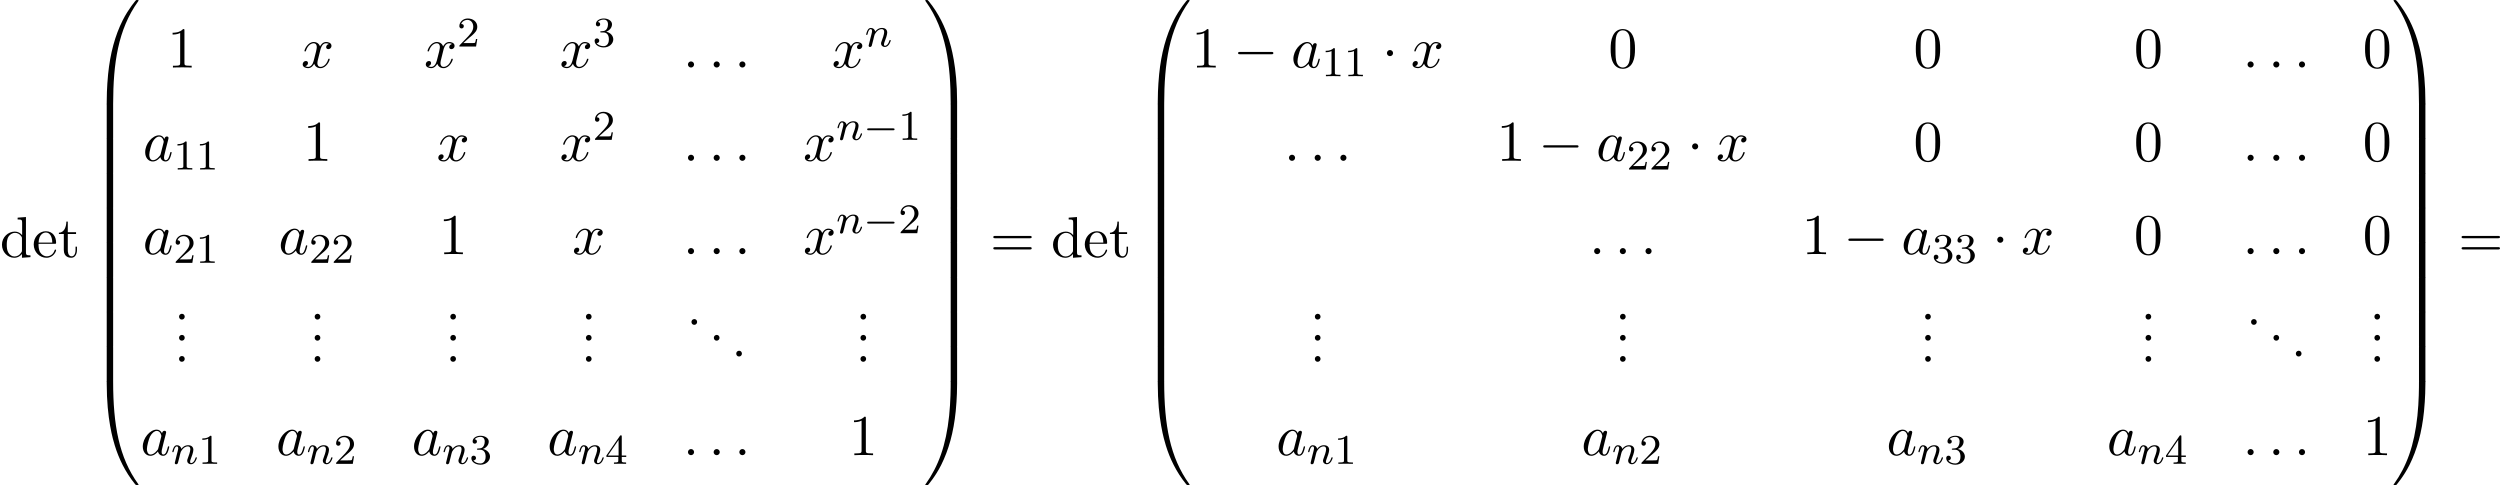 <?xml version='1.0' encoding='UTF-8'?>
<!-- This file was generated by dvisvgm 2.13.3 -->
<svg version='1.1' xmlns='http://www.w3.org/2000/svg' xmlns:xlink='http://www.w3.org/1999/xlink' width='943.755pt' height='183.23pt' viewBox='9.393 792.962 943.755 183.23'>
<defs>
<path id='g1-0' d='M5.571-1.809C5.699-1.809 5.874-1.809 5.874-1.993S5.699-2.176 5.571-2.176H1.004C.877-2.176 .701-2.176 .701-1.993S.877-1.809 1.004-1.809H5.571Z'/>
<path id='g4-110' d='M1.594-1.307C1.618-1.427 1.698-1.73 1.722-1.849C1.833-2.279 1.833-2.287 2.016-2.55C2.279-2.941 2.654-3.292 3.188-3.292C3.475-3.292 3.642-3.124 3.642-2.75C3.642-2.311 3.308-1.403 3.156-1.012C3.053-.749 3.053-.701 3.053-.598C3.053-.143 3.427 .08 3.77 .08C4.551 .08 4.878-1.036 4.878-1.14C4.878-1.219 4.814-1.243 4.758-1.243C4.663-1.243 4.647-1.188 4.623-1.108C4.431-.454 4.097-.143 3.794-.143C3.666-.143 3.602-.223 3.602-.406S3.666-.765 3.746-.964C3.866-1.267 4.216-2.184 4.216-2.63C4.216-3.228 3.802-3.515 3.228-3.515C2.582-3.515 2.168-3.124 1.937-2.821C1.881-3.26 1.53-3.515 1.124-3.515C.837-3.515 .638-3.332 .51-3.084C.319-2.71 .239-2.311 .239-2.295C.239-2.224 .295-2.192 .359-2.192C.462-2.192 .47-2.224 .526-2.431C.622-2.821 .765-3.292 1.1-3.292C1.307-3.292 1.355-3.092 1.355-2.917C1.355-2.774 1.315-2.622 1.251-2.359C1.235-2.295 1.116-1.825 1.084-1.714L.789-.518C.757-.399 .709-.199 .709-.167C.709 .016 .861 .08 .964 .08C1.108 .08 1.227-.016 1.283-.112C1.307-.159 1.371-.43 1.411-.598L1.594-1.307Z'/>
<path id='g7-49' d='M2.503-5.077C2.503-5.292 2.487-5.3 2.271-5.3C1.945-4.981 1.522-4.79 .765-4.79V-4.527C.98-4.527 1.411-4.527 1.873-4.742V-.654C1.873-.359 1.849-.263 1.092-.263H.813V0C1.14-.024 1.825-.024 2.184-.024S3.236-.024 3.563 0V-.263H3.284C2.527-.263 2.503-.359 2.503-.654V-5.077Z'/>
<path id='g7-50' d='M2.248-1.626C2.375-1.745 2.71-2.008 2.837-2.12C3.332-2.574 3.802-3.013 3.802-3.738C3.802-4.686 3.005-5.3 2.008-5.3C1.052-5.3 .422-4.575 .422-3.866C.422-3.475 .733-3.419 .845-3.419C1.012-3.419 1.259-3.539 1.259-3.842C1.259-4.256 .861-4.256 .765-4.256C.996-4.838 1.53-5.037 1.921-5.037C2.662-5.037 3.045-4.407 3.045-3.738C3.045-2.909 2.463-2.303 1.522-1.339L.518-.303C.422-.215 .422-.199 .422 0H3.571L3.802-1.427H3.555C3.531-1.267 3.467-.869 3.371-.717C3.324-.654 2.718-.654 2.59-.654H1.172L2.248-1.626Z'/>
<path id='g7-51' d='M2.016-2.662C2.646-2.662 3.045-2.2 3.045-1.363C3.045-.367 2.479-.072 2.056-.072C1.618-.072 1.02-.231 .741-.654C1.028-.654 1.227-.837 1.227-1.1C1.227-1.355 1.044-1.538 .789-1.538C.574-1.538 .351-1.403 .351-1.084C.351-.327 1.164 .167 2.072 .167C3.132 .167 3.873-.566 3.873-1.363C3.873-2.024 3.347-2.63 2.534-2.805C3.164-3.029 3.634-3.571 3.634-4.208S2.917-5.3 2.088-5.3C1.235-5.3 .59-4.838 .59-4.232C.59-3.937 .789-3.81 .996-3.81C1.243-3.81 1.403-3.985 1.403-4.216C1.403-4.511 1.148-4.623 .972-4.631C1.307-5.069 1.921-5.093 2.064-5.093C2.271-5.093 2.877-5.029 2.877-4.208C2.877-3.65 2.646-3.316 2.534-3.188C2.295-2.941 2.112-2.925 1.626-2.893C1.474-2.885 1.411-2.877 1.411-2.774C1.411-2.662 1.482-2.662 1.618-2.662H2.016Z'/>
<path id='g7-52' d='M3.14-5.157C3.14-5.316 3.14-5.38 2.973-5.38C2.869-5.38 2.861-5.372 2.782-5.26L.239-1.57V-1.307H2.487V-.646C2.487-.351 2.463-.263 1.849-.263H1.666V0C2.343-.024 2.359-.024 2.813-.024S3.284-.024 3.961 0V-.263H3.778C3.164-.263 3.14-.351 3.14-.646V-1.307H3.985V-1.57H3.14V-5.157ZM2.542-4.511V-1.57H.518L2.542-4.511Z'/>
<path id='g8-46' d='M1.429-1.091C1.124-1.047 .971-.796 .971-.556C.971-.305 1.145-.011 1.495-.011C1.833-.011 2.04-.284 2.04-.556C2.04-.807 1.865-1.102 1.516-1.102C1.484-1.102 1.451-1.091 1.429-1.091Z'/>
<path id='g5-58' d='M2.095-.578C2.095-.895 1.833-1.156 1.516-1.156S.938-.895 .938-.578S1.2 0 1.516 0S2.095-.262 2.095-.578Z'/>
<path id='g5-97' d='M4.069-4.124C3.873-4.527 3.556-4.822 3.065-4.822C1.789-4.822 .436-3.218 .436-1.625C.436-.6 1.036 .12 1.887 .12C2.105 .12 2.651 .076 3.305-.698C3.393-.24 3.775 .12 4.298 .12C4.68 .12 4.931-.131 5.105-.48C5.291-.873 5.433-1.538 5.433-1.56C5.433-1.669 5.335-1.669 5.302-1.669C5.193-1.669 5.182-1.625 5.149-1.473C4.964-.764 4.767-.12 4.32-.12C4.025-.12 3.993-.404 3.993-.622C3.993-.862 4.015-.949 4.135-1.429C4.255-1.887 4.276-1.996 4.375-2.411L4.767-3.938C4.844-4.244 4.844-4.265 4.844-4.309C4.844-4.495 4.713-4.604 4.527-4.604C4.265-4.604 4.102-4.364 4.069-4.124ZM3.36-1.298C3.305-1.102 3.305-1.08 3.142-.895C2.662-.295 2.215-.12 1.909-.12C1.364-.12 1.211-.72 1.211-1.145C1.211-1.691 1.56-3.033 1.811-3.535C2.149-4.178 2.64-4.582 3.076-4.582C3.785-4.582 3.938-3.687 3.938-3.622S3.916-3.491 3.905-3.436L3.36-1.298Z'/>
<path id='g5-120' d='M3.644-3.295C3.709-3.578 3.96-4.582 4.724-4.582C4.778-4.582 5.04-4.582 5.269-4.44C4.964-4.385 4.745-4.113 4.745-3.851C4.745-3.676 4.865-3.469 5.16-3.469C5.4-3.469 5.749-3.665 5.749-4.102C5.749-4.669 5.105-4.822 4.735-4.822C4.102-4.822 3.72-4.244 3.589-3.993C3.316-4.713 2.727-4.822 2.411-4.822C1.276-4.822 .655-3.415 .655-3.142C.655-3.033 .764-3.033 .785-3.033C.873-3.033 .905-3.055 .927-3.153C1.298-4.309 2.018-4.582 2.389-4.582C2.596-4.582 2.978-4.484 2.978-3.851C2.978-3.513 2.793-2.782 2.389-1.255C2.215-.578 1.833-.12 1.353-.12C1.287-.12 1.036-.12 .807-.262C1.08-.316 1.32-.545 1.32-.851C1.32-1.145 1.08-1.233 .916-1.233C.589-1.233 .316-.949 .316-.6C.316-.098 .862 .12 1.342 .12C2.062 .12 2.455-.644 2.487-.709C2.618-.305 3.011 .12 3.665 .12C4.789 .12 5.411-1.287 5.411-1.56C5.411-1.669 5.313-1.669 5.28-1.669C5.182-1.669 5.16-1.625 5.138-1.549C4.778-.382 4.036-.12 3.687-.12C3.262-.12 3.087-.469 3.087-.84C3.087-1.08 3.153-1.32 3.273-1.8L3.644-3.295Z'/>
<path id='g0-48' d='M4.08 19.309C4.32 19.309 4.385 19.309 4.385 19.156C4.407 11.509 5.291 5.16 9.109-.175C9.185-.273 9.185-.295 9.185-.316C9.185-.425 9.109-.425 8.935-.425S8.738-.425 8.716-.404C8.673-.371 7.287 1.222 6.185 3.415C4.745 6.295 3.84 9.6 3.436 13.571C3.404 13.909 3.175 16.178 3.175 18.764V19.189C3.185 19.309 3.251 19.309 3.48 19.309H4.08Z'/>
<path id='g0-49' d='M6.36 18.764C6.36 12.098 5.171 8.193 4.833 7.091C4.091 4.669 2.88 2.116 1.058-.131C.895-.327 .851-.382 .807-.404C.785-.415 .775-.425 .6-.425C.436-.425 .349-.425 .349-.316C.349-.295 .349-.273 .491-.076C4.287 5.225 5.138 11.771 5.149 19.156C5.149 19.309 5.215 19.309 5.455 19.309H6.055C6.284 19.309 6.349 19.309 6.36 19.189V18.764Z'/>
<path id='g0-64' d='M3.48-.545C3.251-.545 3.185-.545 3.175-.425V0C3.175 6.665 4.364 10.571 4.702 11.673C5.444 14.095 6.655 16.647 8.476 18.895C8.64 19.091 8.684 19.145 8.727 19.167C8.749 19.178 8.76 19.189 8.935 19.189S9.185 19.189 9.185 19.08C9.185 19.058 9.185 19.036 9.12 18.938C5.487 13.898 4.396 7.833 4.385-.393C4.385-.545 4.32-.545 4.08-.545H3.48Z'/>
<path id='g0-65' d='M6.36-.425C6.349-.545 6.284-.545 6.055-.545H5.455C5.215-.545 5.149-.545 5.149-.393C5.149 .731 5.138 3.327 4.855 6.044C4.265 11.684 2.815 15.589 .425 18.938C.349 19.036 .349 19.058 .349 19.08C.349 19.189 .436 19.189 .6 19.189C.775 19.189 .796 19.189 .818 19.167C.862 19.135 2.247 17.542 3.349 15.349C4.789 12.469 5.695 9.164 6.098 5.193C6.131 4.855 6.36 2.585 6.36 0V-.425Z'/>
<path id='g0-66' d='M4.385 .185C4.385-.098 4.375-.109 4.08-.109H3.48C3.185-.109 3.175-.098 3.175 .185V6.36C3.175 6.644 3.185 6.655 3.48 6.655H4.08C4.375 6.655 4.385 6.644 4.385 6.36V.185Z'/>
<path id='g0-67' d='M6.36 .185C6.36-.098 6.349-.109 6.055-.109H5.455C5.16-.109 5.149-.098 5.149 .185V6.36C5.149 6.644 5.16 6.655 5.455 6.655H6.055C6.349 6.655 6.36 6.644 6.36 6.36V.185Z'/>
<path id='g2-0' d='M7.189-2.509C7.375-2.509 7.571-2.509 7.571-2.727S7.375-2.945 7.189-2.945H1.287C1.102-2.945 .905-2.945 .905-2.727S1.102-2.509 1.287-2.509H7.189Z'/>
<path id='g2-1' d='M2.095-2.727C2.095-3.044 1.833-3.305 1.516-3.305S.938-3.044 .938-2.727S1.2-2.149 1.516-2.149S2.095-2.411 2.095-2.727Z'/>
<path id='g9-48' d='M5.018-3.491C5.018-4.364 4.964-5.236 4.582-6.044C4.08-7.091 3.185-7.265 2.727-7.265C2.073-7.265 1.276-6.982 .829-5.967C.48-5.215 .425-4.364 .425-3.491C.425-2.673 .469-1.691 .916-.862C1.385 .022 2.182 .24 2.716 .24C3.305 .24 4.135 .011 4.615-1.025C4.964-1.778 5.018-2.629 5.018-3.491ZM2.716 0C2.291 0 1.647-.273 1.451-1.32C1.331-1.975 1.331-2.978 1.331-3.622C1.331-4.32 1.331-5.04 1.418-5.629C1.625-6.927 2.444-7.025 2.716-7.025C3.076-7.025 3.796-6.829 4.004-5.749C4.113-5.138 4.113-4.309 4.113-3.622C4.113-2.804 4.113-2.062 3.993-1.364C3.829-.327 3.207 0 2.716 0Z'/>
<path id='g9-49' d='M3.207-6.982C3.207-7.244 3.207-7.265 2.956-7.265C2.28-6.567 1.32-6.567 .971-6.567V-6.229C1.189-6.229 1.833-6.229 2.4-6.513V-.862C2.4-.469 2.367-.338 1.385-.338H1.036V0C1.418-.033 2.367-.033 2.804-.033S4.189-.033 4.571 0V-.338H4.222C3.24-.338 3.207-.458 3.207-.862V-6.982Z'/>
<path id='g9-61' d='M7.495-3.567C7.658-3.567 7.865-3.567 7.865-3.785S7.658-4.004 7.505-4.004H.971C.818-4.004 .611-4.004 .611-3.785S.818-3.567 .982-3.567H7.495ZM7.505-1.451C7.658-1.451 7.865-1.451 7.865-1.669S7.658-1.887 7.495-1.887H.982C.818-1.887 .611-1.887 .611-1.669S.818-1.451 .971-1.451H7.505Z'/>
<path id='g9-100' d='M4.145-.6V.12L5.749 0V-.338C4.985-.338 4.898-.415 4.898-.949V-7.571L3.327-7.451V-7.113C4.091-7.113 4.178-7.036 4.178-6.502V-4.145C3.862-4.538 3.393-4.822 2.804-4.822C1.516-4.822 .371-3.753 .371-2.345C.371-.96 1.44 .12 2.684 .12C3.382 .12 3.873-.251 4.145-.6ZM4.145-3.524V-1.287C4.145-1.091 4.145-1.069 4.025-.884C3.698-.36 3.207-.12 2.738-.12C2.247-.12 1.855-.404 1.593-.818C1.309-1.265 1.276-1.887 1.276-2.335C1.276-2.738 1.298-3.393 1.615-3.884C1.844-4.222 2.258-4.582 2.847-4.582C3.229-4.582 3.687-4.418 4.025-3.927C4.145-3.742 4.145-3.72 4.145-3.524Z'/>
<path id='g9-101' d='M1.222-2.749C1.287-4.375 2.204-4.647 2.575-4.647C3.698-4.647 3.807-3.175 3.807-2.749H1.222ZM1.211-2.52H4.255C4.495-2.52 4.527-2.52 4.527-2.749C4.527-3.829 3.938-4.887 2.575-4.887C1.309-4.887 .305-3.764 .305-2.4C.305-.938 1.451 .12 2.705 .12C4.036 .12 4.527-1.091 4.527-1.298C4.527-1.407 4.44-1.429 4.385-1.429C4.287-1.429 4.265-1.364 4.244-1.276C3.862-.153 2.88-.153 2.771-.153C2.225-.153 1.789-.48 1.538-.884C1.211-1.407 1.211-2.127 1.211-2.52Z'/>
<path id='g9-116' d='M1.887-4.364H3.447V-4.702H1.887V-6.709H1.615C1.604-5.815 1.276-4.647 .207-4.604V-4.364H1.135V-1.353C1.135-.011 2.149 .12 2.542 .12C3.316 .12 3.622-.655 3.622-1.353V-1.975H3.349V-1.375C3.349-.567 3.022-.153 2.618-.153C1.887-.153 1.887-1.145 1.887-1.331V-4.364Z'/>
</defs>
<g id='page7' transform='matrix(2 0 0 2 0 0)'>
<use x='4.696' y='445.016' xlink:href='#g9-100'/>
<use x='10.757' y='445.016' xlink:href='#g9-101'/>
<use x='15.606' y='445.016' xlink:href='#g9-116'/>
<use x='21.666' y='396.906' xlink:href='#g0-48'/>
<use x='21.666' y='416.107' xlink:href='#g0-66'/>
<use x='21.666' y='422.652' xlink:href='#g0-66'/>
<use x='21.666' y='429.198' xlink:href='#g0-66'/>
<use x='21.666' y='435.743' xlink:href='#g0-66'/>
<use x='21.666' y='442.289' xlink:href='#g0-66'/>
<use x='21.666' y='448.834' xlink:href='#g0-66'/>
<use x='21.666' y='455.38' xlink:href='#g0-66'/>
<use x='21.666' y='461.925' xlink:href='#g0-66'/>
<use x='21.666' y='468.907' xlink:href='#g0-64'/>
<use x='36.303' y='409.228' xlink:href='#g9-49'/>
<use x='61.512' y='409.228' xlink:href='#g5-120'/>
<use x='84.746' y='409.228' xlink:href='#g5-120'/>
<use x='90.981' y='405.269' xlink:href='#g7-50'/>
<use x='110.345' y='409.228' xlink:href='#g5-120'/>
<use x='116.58' y='405.269' xlink:href='#g7-51'/>
<use x='133.61' y='409.228' xlink:href='#g5-58'/>
<use x='138.459' y='409.228' xlink:href='#g5-58'/>
<use x='143.307' y='409.228' xlink:href='#g5-58'/>
<use x='161.71' y='409.228' xlink:href='#g5-120'/>
<use x='167.945' y='405.269' xlink:href='#g4-110'/>
<use x='31.664' y='426.842' xlink:href='#g5-97'/>
<use x='37.43' y='428.478' xlink:href='#g7-49'/>
<use x='41.664' y='428.478' xlink:href='#g7-49'/>
<use x='61.902' y='426.842' xlink:href='#g9-49'/>
<use x='87.112' y='426.842' xlink:href='#g5-120'/>
<use x='110.345' y='426.842' xlink:href='#g5-120'/>
<use x='116.58' y='422.883' xlink:href='#g7-50'/>
<use x='133.61' y='426.842' xlink:href='#g5-58'/>
<use x='138.459' y='426.842' xlink:href='#g5-58'/>
<use x='143.307' y='426.842' xlink:href='#g5-58'/>
<use x='156.3' y='426.842' xlink:href='#g5-120'/>
<use x='162.535' y='422.883' xlink:href='#g4-110'/>
<use x='167.673' y='422.883' xlink:href='#g1-0'/>
<use x='174.26' y='422.883' xlink:href='#g7-49'/>
<use x='31.664' y='444.456' xlink:href='#g5-97'/>
<use x='37.43' y='446.092' xlink:href='#g7-50'/>
<use x='41.664' y='446.092' xlink:href='#g7-49'/>
<use x='57.263' y='444.456' xlink:href='#g5-97'/>
<use x='63.03' y='446.092' xlink:href='#g7-50'/>
<use x='67.264' y='446.092' xlink:href='#g7-50'/>
<use x='87.502' y='444.456' xlink:href='#g9-49'/>
<use x='112.712' y='444.456' xlink:href='#g5-120'/>
<use x='133.61' y='444.456' xlink:href='#g5-58'/>
<use x='138.459' y='444.456' xlink:href='#g5-58'/>
<use x='143.307' y='444.456' xlink:href='#g5-58'/>
<use x='156.3' y='444.456' xlink:href='#g5-120'/>
<use x='162.535' y='440.497' xlink:href='#g4-110'/>
<use x='167.673' y='440.497' xlink:href='#g1-0'/>
<use x='174.26' y='440.497' xlink:href='#g7-50'/>
<use x='37.523' y='456.811' xlink:href='#g8-46'/>
<use x='37.523' y='460.796' xlink:href='#g8-46'/>
<use x='37.523' y='464.781' xlink:href='#g8-46'/>
<use x='63.122' y='456.811' xlink:href='#g8-46'/>
<use x='63.122' y='460.796' xlink:href='#g8-46'/>
<use x='63.122' y='464.781' xlink:href='#g8-46'/>
<use x='88.722' y='456.811' xlink:href='#g8-46'/>
<use x='88.722' y='460.796' xlink:href='#g8-46'/>
<use x='88.722' y='464.781' xlink:href='#g8-46'/>
<use x='114.322' y='456.811' xlink:href='#g8-46'/>
<use x='114.322' y='460.796' xlink:href='#g8-46'/>
<use x='114.322' y='464.781' xlink:href='#g8-46'/>
<use x='134.239' y='457.807' xlink:href='#g8-46'/>
<use x='138.466' y='460.796' xlink:href='#g8-46'/>
<use x='142.693' y='463.784' xlink:href='#g8-46'/>
<use x='166.138' y='456.811' xlink:href='#g8-46'/>
<use x='166.138' y='460.796' xlink:href='#g8-46'/>
<use x='166.138' y='464.781' xlink:href='#g8-46'/>
<use x='31.212' y='482.395' xlink:href='#g5-97'/>
<use x='36.978' y='484.031' xlink:href='#g4-110'/>
<use x='42.116' y='484.031' xlink:href='#g7-49'/>
<use x='56.811' y='482.395' xlink:href='#g5-97'/>
<use x='62.578' y='484.031' xlink:href='#g4-110'/>
<use x='67.716' y='484.031' xlink:href='#g7-50'/>
<use x='82.411' y='482.395' xlink:href='#g5-97'/>
<use x='88.177' y='484.031' xlink:href='#g4-110'/>
<use x='93.315' y='484.031' xlink:href='#g7-51'/>
<use x='108.01' y='482.395' xlink:href='#g5-97'/>
<use x='113.777' y='484.031' xlink:href='#g4-110'/>
<use x='118.915' y='484.031' xlink:href='#g7-52'/>
<use x='133.61' y='482.395' xlink:href='#g5-58'/>
<use x='138.459' y='482.395' xlink:href='#g5-58'/>
<use x='143.307' y='482.395' xlink:href='#g5-58'/>
<use x='164.919' y='482.395' xlink:href='#g9-49'/>
<use x='178.992' y='396.906' xlink:href='#g0-49'/>
<use x='178.992' y='416.107' xlink:href='#g0-67'/>
<use x='178.992' y='422.652' xlink:href='#g0-67'/>
<use x='178.992' y='429.198' xlink:href='#g0-67'/>
<use x='178.992' y='435.743' xlink:href='#g0-67'/>
<use x='178.992' y='442.289' xlink:href='#g0-67'/>
<use x='178.992' y='448.834' xlink:href='#g0-67'/>
<use x='178.992' y='455.38' xlink:href='#g0-67'/>
<use x='178.992' y='461.925' xlink:href='#g0-67'/>
<use x='178.992' y='468.907' xlink:href='#g0-65'/>
<use x='191.568' y='445.016' xlink:href='#g9-61'/>
<use x='203.083' y='445.016' xlink:href='#g9-100'/>
<use x='209.143' y='445.016' xlink:href='#g9-101'/>
<use x='213.992' y='445.016' xlink:href='#g9-116'/>
<use x='220.052' y='396.906' xlink:href='#g0-48'/>
<use x='220.052' y='416.107' xlink:href='#g0-66'/>
<use x='220.052' y='422.652' xlink:href='#g0-66'/>
<use x='220.052' y='429.198' xlink:href='#g0-66'/>
<use x='220.052' y='435.743' xlink:href='#g0-66'/>
<use x='220.052' y='442.289' xlink:href='#g0-66'/>
<use x='220.052' y='448.834' xlink:href='#g0-66'/>
<use x='220.052' y='455.38' xlink:href='#g0-66'/>
<use x='220.052' y='461.925' xlink:href='#g0-66'/>
<use x='220.052' y='468.907' xlink:href='#g0-64'/>
<use x='229.598' y='409.228' xlink:href='#g9-49'/>
<use x='237.477' y='409.228' xlink:href='#g2-0'/>
<use x='248.386' y='409.228' xlink:href='#g5-97'/>
<use x='254.152' y='410.864' xlink:href='#g7-49'/>
<use x='258.386' y='410.864' xlink:href='#g7-49'/>
<use x='265.543' y='409.228' xlink:href='#g2-1'/>
<use x='270.997' y='409.228' xlink:href='#g5-120'/>
<use x='308.285' y='409.228' xlink:href='#g9-48'/>
<use x='365.882' y='409.228' xlink:href='#g9-48'/>
<use x='407.48' y='409.228' xlink:href='#g9-48'/>
<use x='427.988' y='409.228' xlink:href='#g5-58'/>
<use x='432.837' y='409.228' xlink:href='#g5-58'/>
<use x='437.685' y='409.228' xlink:href='#g5-58'/>
<use x='450.678' y='409.228' xlink:href='#g9-48'/>
<use x='247.051' y='426.842' xlink:href='#g5-58'/>
<use x='251.9' y='426.842' xlink:href='#g5-58'/>
<use x='256.748' y='426.842' xlink:href='#g5-58'/>
<use x='287.195' y='426.842' xlink:href='#g9-49'/>
<use x='295.074' y='426.842' xlink:href='#g2-0'/>
<use x='305.983' y='426.842' xlink:href='#g5-97'/>
<use x='311.749' y='428.478' xlink:href='#g7-50'/>
<use x='315.983' y='428.478' xlink:href='#g7-50'/>
<use x='323.14' y='426.842' xlink:href='#g2-1'/>
<use x='328.594' y='426.842' xlink:href='#g5-120'/>
<use x='365.882' y='426.842' xlink:href='#g9-48'/>
<use x='407.48' y='426.842' xlink:href='#g9-48'/>
<use x='427.988' y='426.842' xlink:href='#g5-58'/>
<use x='432.837' y='426.842' xlink:href='#g5-58'/>
<use x='437.685' y='426.842' xlink:href='#g5-58'/>
<use x='450.678' y='426.842' xlink:href='#g9-48'/>
<use x='304.648' y='444.456' xlink:href='#g5-58'/>
<use x='309.497' y='444.456' xlink:href='#g5-58'/>
<use x='314.345' y='444.456' xlink:href='#g5-58'/>
<use x='344.792' y='444.456' xlink:href='#g9-49'/>
<use x='352.67' y='444.456' xlink:href='#g2-0'/>
<use x='363.58' y='444.456' xlink:href='#g5-97'/>
<use x='369.346' y='446.092' xlink:href='#g7-51'/>
<use x='373.58' y='446.092' xlink:href='#g7-51'/>
<use x='380.737' y='444.456' xlink:href='#g2-1'/>
<use x='386.191' y='444.456' xlink:href='#g5-120'/>
<use x='407.48' y='444.456' xlink:href='#g9-48'/>
<use x='427.988' y='444.456' xlink:href='#g5-58'/>
<use x='432.837' y='444.456' xlink:href='#g5-58'/>
<use x='437.685' y='444.456' xlink:href='#g5-58'/>
<use x='450.678' y='444.456' xlink:href='#g9-48'/>
<use x='251.908' y='456.811' xlink:href='#g8-46'/>
<use x='251.908' y='460.796' xlink:href='#g8-46'/>
<use x='251.908' y='464.781' xlink:href='#g8-46'/>
<use x='309.505' y='456.811' xlink:href='#g8-46'/>
<use x='309.505' y='460.796' xlink:href='#g8-46'/>
<use x='309.505' y='464.781' xlink:href='#g8-46'/>
<use x='367.101' y='456.811' xlink:href='#g8-46'/>
<use x='367.101' y='460.796' xlink:href='#g8-46'/>
<use x='367.101' y='464.781' xlink:href='#g8-46'/>
<use x='408.7' y='456.811' xlink:href='#g8-46'/>
<use x='408.7' y='460.796' xlink:href='#g8-46'/>
<use x='408.7' y='464.781' xlink:href='#g8-46'/>
<use x='428.618' y='457.807' xlink:href='#g8-46'/>
<use x='432.845' y='460.796' xlink:href='#g8-46'/>
<use x='437.071' y='463.784' xlink:href='#g8-46'/>
<use x='451.898' y='456.811' xlink:href='#g8-46'/>
<use x='451.898' y='460.796' xlink:href='#g8-46'/>
<use x='451.898' y='464.781' xlink:href='#g8-46'/>
<use x='245.597' y='482.395' xlink:href='#g5-97'/>
<use x='251.363' y='484.031' xlink:href='#g4-110'/>
<use x='256.501' y='484.031' xlink:href='#g7-49'/>
<use x='303.193' y='482.395' xlink:href='#g5-97'/>
<use x='308.96' y='484.031' xlink:href='#g4-110'/>
<use x='314.098' y='484.031' xlink:href='#g7-50'/>
<use x='360.79' y='482.395' xlink:href='#g5-97'/>
<use x='366.557' y='484.031' xlink:href='#g4-110'/>
<use x='371.695' y='484.031' xlink:href='#g7-51'/>
<use x='402.389' y='482.395' xlink:href='#g5-97'/>
<use x='408.155' y='484.031' xlink:href='#g4-110'/>
<use x='413.293' y='484.031' xlink:href='#g7-52'/>
<use x='427.988' y='482.395' xlink:href='#g5-58'/>
<use x='432.837' y='482.395' xlink:href='#g5-58'/>
<use x='437.685' y='482.395' xlink:href='#g5-58'/>
<use x='450.678' y='482.395' xlink:href='#g9-49'/>
<use x='456.133' y='396.906' xlink:href='#g0-49'/>
<use x='456.133' y='416.107' xlink:href='#g0-67'/>
<use x='456.133' y='422.652' xlink:href='#g0-67'/>
<use x='456.133' y='429.198' xlink:href='#g0-67'/>
<use x='456.133' y='435.743' xlink:href='#g0-67'/>
<use x='456.133' y='442.289' xlink:href='#g0-67'/>
<use x='456.133' y='448.834' xlink:href='#g0-67'/>
<use x='456.133' y='455.38' xlink:href='#g0-67'/>
<use x='456.133' y='461.925' xlink:href='#g0-67'/>
<use x='456.133' y='468.907' xlink:href='#g0-65'/>
<use x='468.708' y='445.016' xlink:href='#g9-61'/>
</g>
</svg>